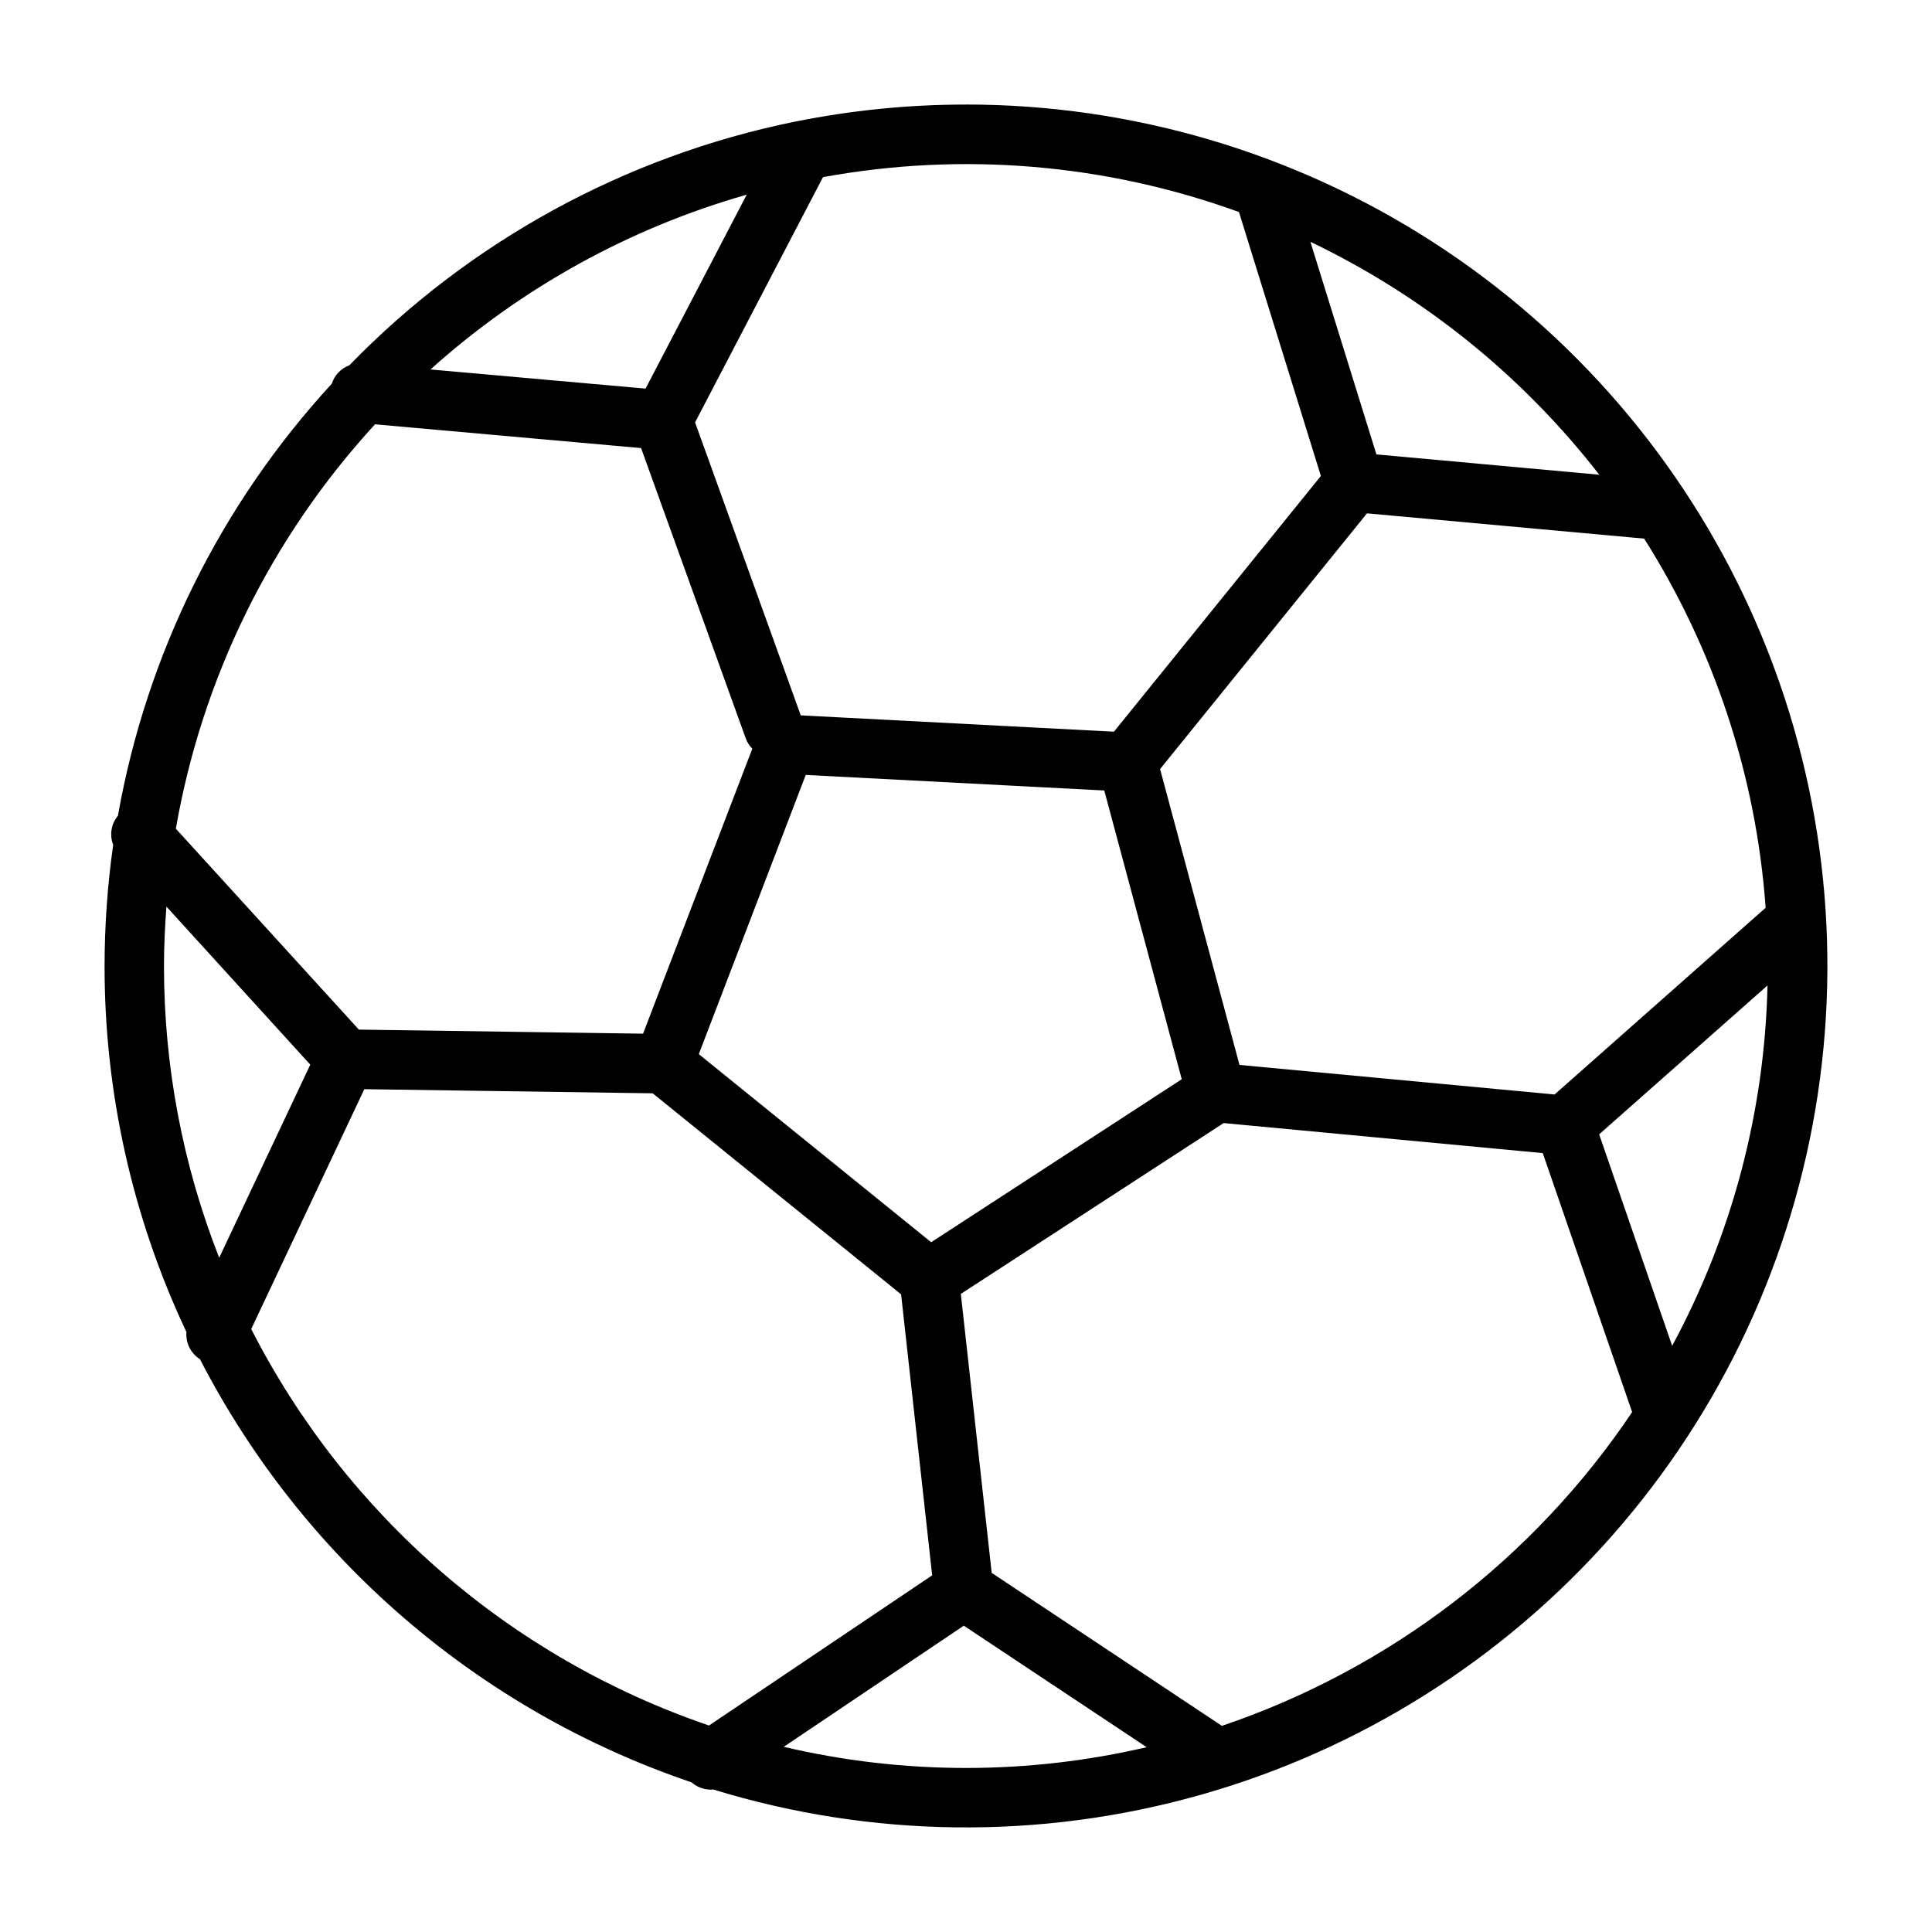 <?xml version="1.0" encoding="UTF-8"?>
<!-- Uploaded to: ICON Repo, www.svgrepo.com, Generator: ICON Repo Mixer Tools -->
<svg fill="#000000" width="800px" height="800px" version="1.1" viewBox="144 144 512 512" xmlns="http://www.w3.org/2000/svg">
 <path d="m400 171.71c-15.242-0.004-30.445 1.52-45.383 4.543h-0.062c-44.918 9.172-86.027 31.664-117.97 64.547-2.223 0.828-3.941 2.629-4.66 4.891-29.43 31.973-49.094 71.695-56.676 114.48-1.785 2.156-2.266 5.109-1.254 7.719-1.512 10.637-2.273 21.363-2.281 32.105-0.027 33.539 7.383 66.672 21.695 97.004-0.246 2.883 1.133 5.656 3.582 7.195 27.246 52.852 73.949 93.055 130.27 112.14 1.438 1.254 3.281 1.941 5.188 1.945 0.156 0 0.316-0.062 0.473-0.07 41.988 12.906 86.809 13.426 129.08 1.492 42.273-11.93 80.211-35.805 109.25-68.758 29.047-32.953 47.965-73.59 54.492-117.03 6.527-43.441 0.383-87.84-17.695-127.88-18.078-40.031-47.324-74-84.227-97.828-36.902-23.828-79.895-36.504-123.82-36.504zm187.14 328.95-19.348-56.047 44.617-39.461c-0.75 33.387-9.41 66.121-25.27 95.508zm-31.156-66.613-83.508-7.832-21.043-78.406 54.836-67.77 73.445 6.699h0.004c18.641 29.453 29.703 63.059 32.195 97.828zm-165.21 39.156-61.582-49.844 28.34-73.996 79.113 4.125 20.531 76.516zm-76.359-55.27-75.312-1.078-48.5-53.238c6.961-40.043 25.281-77.242 52.781-107.17l70.508 6.297 27.773 77.027h0.004c0.375 0.992 0.953 1.891 1.699 2.644zm0.668-170.95-57.008-5.07v0.004c24.051-21.617 52.715-37.465 83.812-46.328zm252.77 22.828-59.086-5.391-17.5-56.34c29.984 14.352 56.211 35.5 76.59 61.766zm-95.531-69.672 21.727 69.996-54.844 67.77-82.996-4.328-28.008-77.641 33.898-64.992h-0.004c36.906-6.754 74.941-3.566 110.21 9.234zm-284.22 184.11 38.125 41.895-24.141 51.176c-9.676-24.629-14.641-50.863-14.629-77.324 0-5.316 0.262-10.559 0.645-15.746zm22.477 111.96 29.969-63.566 76.422 1.094 65.832 53.277 8.234 74.469-59.141 39.793c-52.559-17.922-96.07-55.605-121.32-105.07zm141.12 110.72 47.719-32.109 48.461 32.203c-31.641 7.375-64.555 7.34-96.18-0.102zm116.12-5.559-61.008-40.539-8.18-73.934 69.652-45.273 84.566 7.961 23.688 68.637v-0.004c-26.129 38.902-64.332 68.121-108.72 83.152z"/>
</svg>